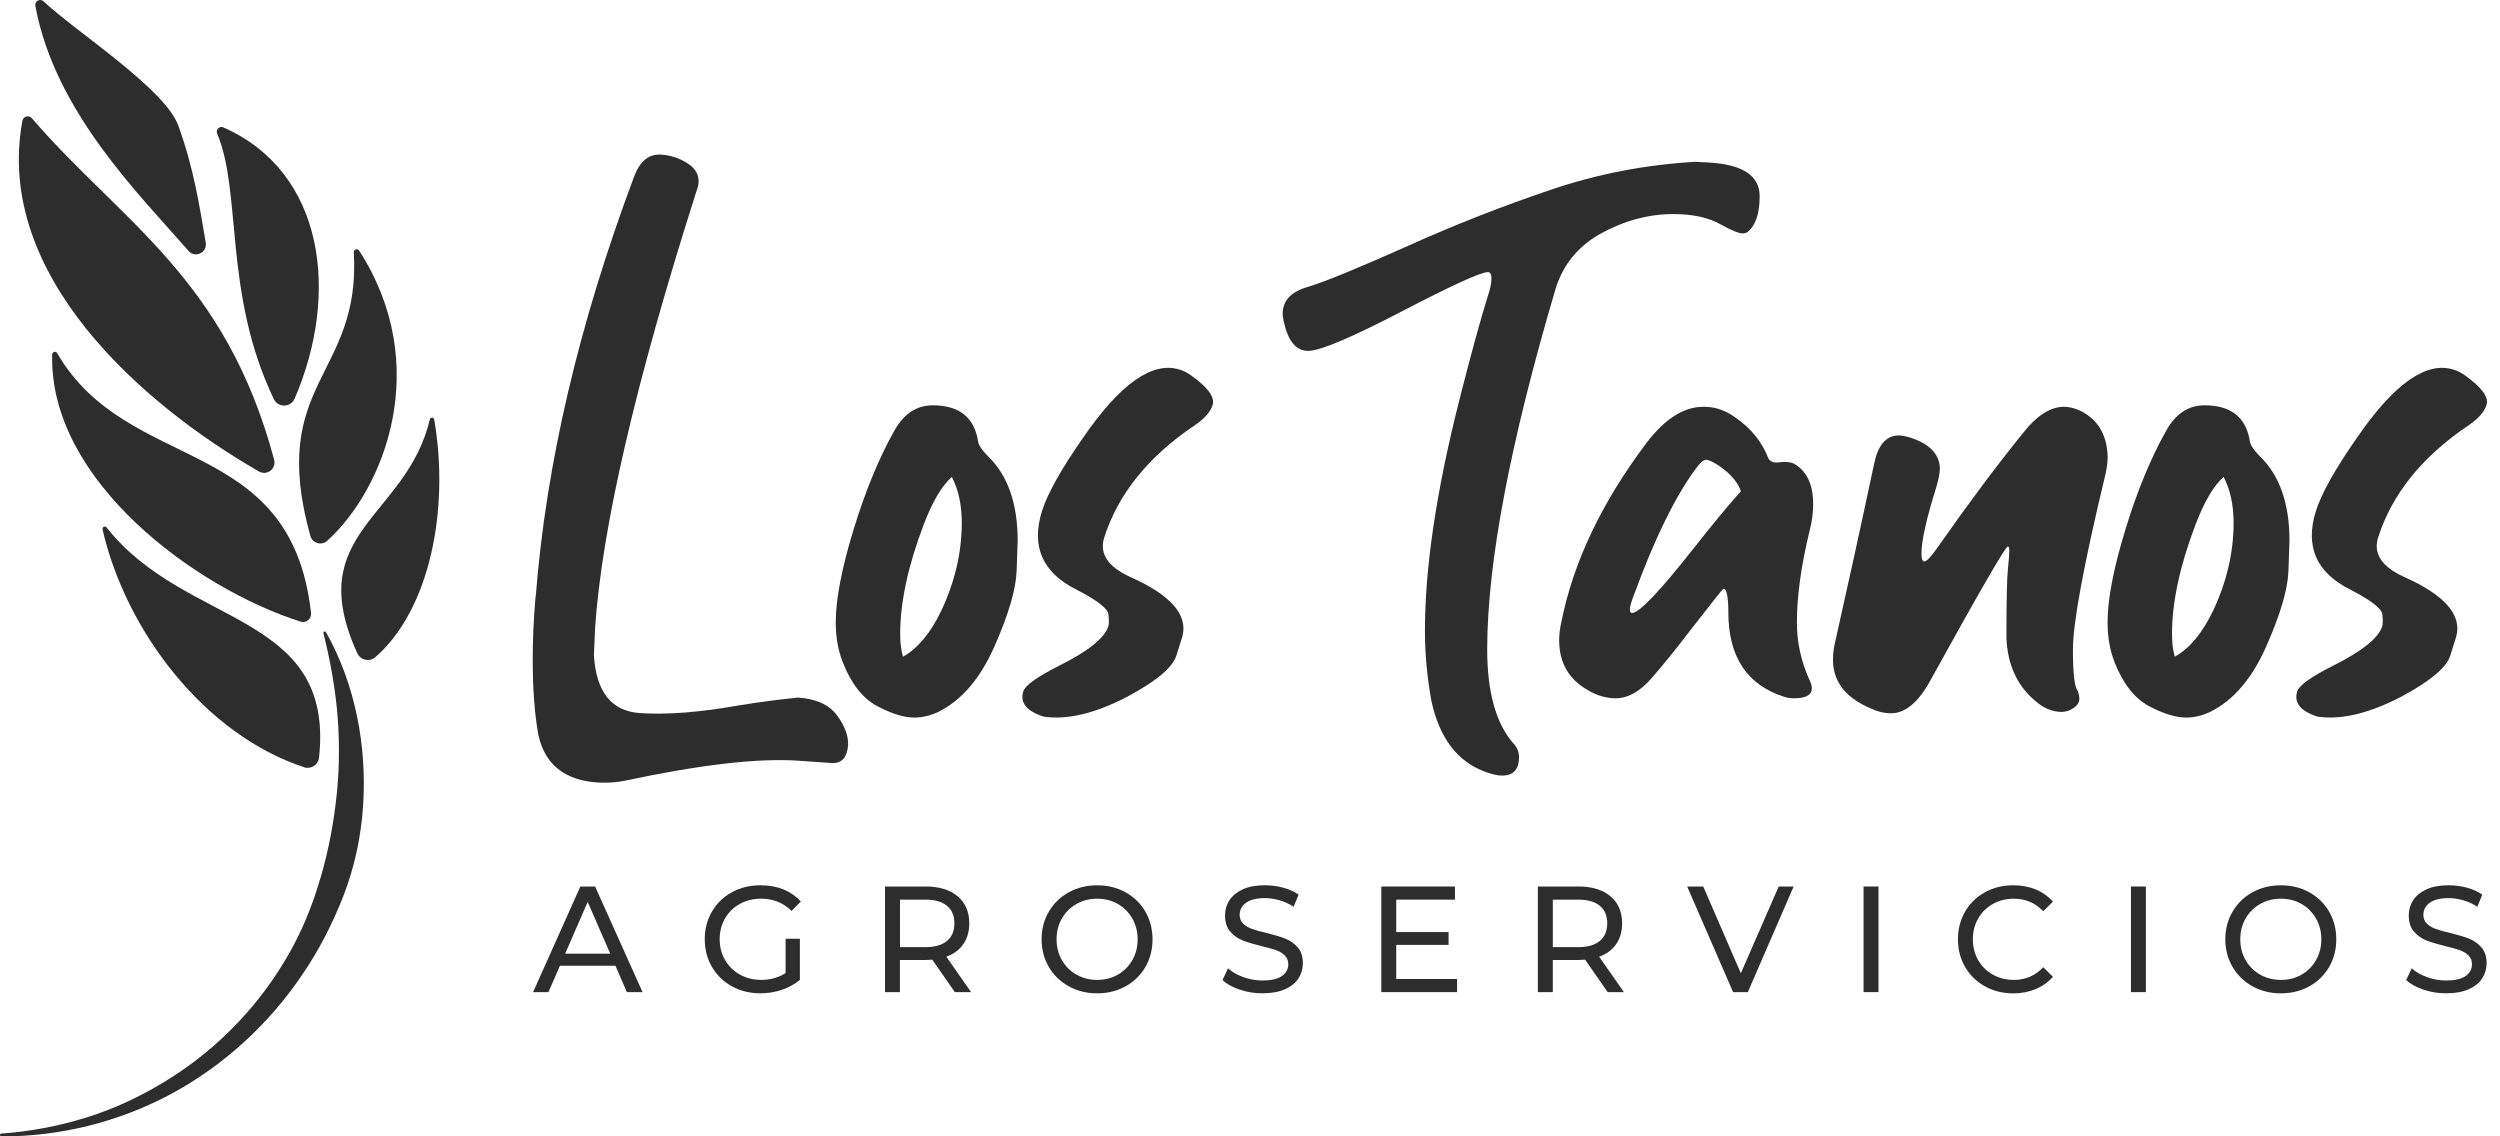 <svg width="110" height="50" viewBox="0 0 110 50" fill="none" xmlns="http://www.w3.org/2000/svg">
<path d="M27.078 42.491H24.637L24.132 43.653H23.456L25.536 39.006H26.185L28.272 43.653H27.583L27.078 42.491ZM26.849 41.96L25.859 39.684L24.868 41.96H26.849Z" fill="#2D2D2D"/>
<path d="M34.566 41.303H35.195V43.115C34.968 43.305 34.703 43.452 34.401 43.553C34.099 43.655 33.784 43.705 33.457 43.705C32.993 43.705 32.575 43.603 32.204 43.397C31.832 43.192 31.54 42.908 31.328 42.547C31.116 42.187 31.009 41.78 31.009 41.328C31.009 40.877 31.114 40.47 31.328 40.106C31.54 39.743 31.832 39.46 32.206 39.257C32.58 39.053 33.002 38.952 33.47 38.952C33.837 38.952 34.171 39.013 34.471 39.135C34.77 39.257 35.026 39.435 35.235 39.669L34.828 40.08C34.46 39.721 34.017 39.542 33.497 39.542C33.147 39.542 32.832 39.619 32.555 39.771C32.277 39.924 32.059 40.136 31.902 40.408C31.744 40.68 31.666 40.986 31.666 41.327C31.666 41.664 31.744 41.968 31.902 42.24C32.059 42.512 32.277 42.726 32.555 42.881C32.832 43.036 33.145 43.114 33.49 43.114C33.901 43.114 34.26 43.014 34.566 42.815V41.303Z" fill="#2D2D2D"/>
<path d="M42.012 43.653L41.021 42.226C40.899 42.235 40.803 42.239 40.732 42.239H39.597V43.653H38.941V39.006H40.732C41.327 39.006 41.795 39.151 42.137 39.438C42.478 39.725 42.648 40.122 42.648 40.626C42.648 40.984 42.561 41.291 42.386 41.543C42.211 41.795 41.962 41.979 41.638 42.094L42.728 43.655H42.012V43.653ZM41.665 41.403C41.883 41.222 41.993 40.962 41.993 40.626C41.993 40.29 41.883 40.032 41.665 39.853C41.447 39.673 41.129 39.584 40.714 39.584H39.599V41.674H40.714C41.129 41.674 41.445 41.585 41.665 41.403Z" fill="#2D2D2D"/>
<path d="M47.025 43.397C46.653 43.192 46.36 42.907 46.148 42.544C45.936 42.181 45.83 41.776 45.83 41.328C45.83 40.881 45.935 40.477 46.148 40.114C46.36 39.751 46.652 39.467 47.025 39.261C47.396 39.056 47.814 38.953 48.277 38.953C48.737 38.953 49.153 39.056 49.524 39.261C49.895 39.467 50.187 39.75 50.396 40.111C50.606 40.473 50.711 40.879 50.711 41.33C50.711 41.781 50.606 42.188 50.396 42.548C50.187 42.91 49.895 43.192 49.524 43.398C49.153 43.604 48.736 43.707 48.277 43.707C47.815 43.707 47.397 43.604 47.025 43.397ZM49.187 42.884C49.456 42.729 49.669 42.516 49.823 42.243C49.979 41.971 50.056 41.667 50.056 41.33C50.056 40.993 49.977 40.689 49.823 40.417C49.668 40.145 49.456 39.931 49.187 39.776C48.919 39.621 48.615 39.543 48.279 39.543C47.942 39.543 47.636 39.621 47.364 39.776C47.09 39.931 46.876 40.144 46.721 40.417C46.566 40.689 46.489 40.993 46.489 41.33C46.489 41.667 46.566 41.971 46.721 42.243C46.877 42.514 47.091 42.729 47.364 42.884C47.638 43.038 47.942 43.116 48.279 43.116C48.615 43.115 48.919 43.038 49.187 42.884Z" fill="#2D2D2D"/>
<path d="M54.548 43.544C54.227 43.436 53.974 43.296 53.79 43.123L54.033 42.605C54.208 42.764 54.432 42.894 54.705 42.993C54.978 43.093 55.259 43.142 55.548 43.142C55.928 43.142 56.212 43.077 56.401 42.947C56.589 42.817 56.684 42.643 56.684 42.426C56.684 42.266 56.632 42.137 56.529 42.037C56.427 41.937 56.299 41.862 56.149 41.808C55.999 41.755 55.785 41.695 55.509 41.629C55.163 41.544 54.885 41.461 54.673 41.377C54.461 41.292 54.279 41.163 54.128 40.988C53.977 40.814 53.902 40.577 53.902 40.281C53.902 40.032 53.966 39.809 54.096 39.609C54.224 39.411 54.421 39.251 54.683 39.131C54.945 39.011 55.272 38.952 55.661 38.952C55.932 38.952 56.199 38.987 56.461 39.058C56.724 39.128 56.948 39.231 57.137 39.364L56.92 39.896C56.727 39.772 56.522 39.677 56.303 39.613C56.085 39.55 55.87 39.517 55.661 39.517C55.289 39.517 55.011 39.586 54.824 39.723C54.638 39.861 54.545 40.037 54.545 40.255C54.545 40.413 54.598 40.543 54.702 40.642C54.808 40.742 54.937 40.819 55.093 40.875C55.248 40.931 55.459 40.989 55.726 41.05C56.072 41.135 56.349 41.218 56.56 41.303C56.77 41.387 56.951 41.514 57.101 41.687C57.252 41.86 57.327 42.093 57.327 42.384C57.327 42.627 57.262 42.85 57.131 43.051C57 43.253 56.801 43.413 56.533 43.53C56.266 43.647 55.938 43.705 55.549 43.705C55.203 43.707 54.869 43.652 54.548 43.544Z" fill="#2D2D2D"/>
<path d="M64.111 43.076V43.653H60.778V39.006H64.019V39.584H61.434V41.011H63.737V41.575H61.434V43.076H64.111Z" fill="#2D2D2D"/>
<path d="M70.737 43.653L69.746 42.226C69.624 42.235 69.528 42.239 69.457 42.239H68.323V43.653H67.666V39.006H69.457C70.052 39.006 70.52 39.151 70.862 39.438C71.204 39.725 71.373 40.122 71.373 40.626C71.373 40.984 71.286 41.291 71.111 41.543C70.936 41.795 70.687 41.979 70.363 42.094L71.453 43.655H70.737V43.653ZM70.39 41.403C70.609 41.222 70.718 40.962 70.718 40.626C70.718 40.29 70.609 40.032 70.39 39.853C70.172 39.673 69.855 39.584 69.439 39.584H68.324V41.674H69.439C69.855 41.674 70.172 41.585 70.39 41.403Z" fill="#2D2D2D"/>
<path d="M78.92 39.006L76.905 43.653H76.256L74.235 39.006H74.943L76.597 42.824L78.263 39.006H78.92Z" fill="#2D2D2D"/>
<path d="M81.997 39.006H82.654V43.653H81.997V39.006Z" fill="#2D2D2D"/>
<path d="M87.335 43.397C86.965 43.192 86.676 42.908 86.465 42.547C86.256 42.187 86.15 41.78 86.15 41.328C86.15 40.877 86.256 40.472 86.465 40.11C86.674 39.75 86.966 39.467 87.338 39.26C87.709 39.054 88.125 38.952 88.584 38.952C88.942 38.952 89.27 39.013 89.568 39.135C89.865 39.257 90.12 39.437 90.329 39.676L89.902 40.094C89.557 39.728 89.126 39.543 88.61 39.543C88.269 39.543 87.961 39.621 87.684 39.776C87.409 39.931 87.194 40.144 87.038 40.417C86.883 40.689 86.806 40.993 86.806 41.33C86.806 41.666 86.883 41.971 87.038 42.243C87.194 42.514 87.409 42.729 87.684 42.884C87.961 43.038 88.269 43.116 88.61 43.116C89.121 43.116 89.553 42.93 89.902 42.559L90.329 42.977C90.12 43.217 89.864 43.397 89.564 43.522C89.265 43.647 88.936 43.708 88.578 43.708C88.119 43.707 87.704 43.604 87.335 43.397Z" fill="#2D2D2D"/>
<path d="M93.761 39.006H94.418V43.653H93.761V39.006Z" fill="#2D2D2D"/>
<path d="M99.109 43.397C98.738 43.192 98.445 42.907 98.233 42.544C98.021 42.181 97.914 41.776 97.914 41.328C97.914 40.881 98.019 40.477 98.233 40.114C98.445 39.751 98.736 39.467 99.109 39.261C99.48 39.056 99.898 38.953 100.362 38.953C100.822 38.953 101.237 39.056 101.608 39.261C101.98 39.467 102.271 39.75 102.481 40.111C102.69 40.473 102.796 40.879 102.796 41.33C102.796 41.781 102.69 42.188 102.481 42.548C102.271 42.91 101.98 43.192 101.608 43.398C101.237 43.604 100.821 43.707 100.362 43.707C99.898 43.707 99.48 43.604 99.109 43.397ZM101.27 42.884C101.539 42.729 101.752 42.516 101.906 42.243C102.062 41.971 102.139 41.667 102.139 41.33C102.139 40.993 102.061 40.689 101.906 40.417C101.751 40.145 101.539 39.931 101.27 39.776C101.002 39.621 100.699 39.543 100.362 39.543C100.025 39.543 99.719 39.621 99.447 39.776C99.173 39.931 98.959 40.144 98.805 40.417C98.649 40.689 98.572 40.993 98.572 41.33C98.572 41.667 98.649 41.971 98.805 42.243C98.96 42.514 99.175 42.729 99.447 42.884C99.721 43.038 100.025 43.116 100.362 43.116C100.699 43.116 101.002 43.038 101.27 42.884Z" fill="#2D2D2D"/>
<path d="M106.631 43.544C106.31 43.436 106.057 43.296 105.873 43.123L106.116 42.605C106.291 42.764 106.516 42.894 106.788 42.993C107.062 43.093 107.342 43.142 107.631 43.142C108.011 43.142 108.295 43.077 108.484 42.947C108.672 42.817 108.767 42.643 108.767 42.426C108.767 42.266 108.715 42.137 108.613 42.037C108.51 41.937 108.383 41.862 108.232 41.808C108.082 41.755 107.869 41.695 107.592 41.629C107.247 41.544 106.968 41.461 106.756 41.377C106.544 41.292 106.363 41.163 106.211 40.988C106.061 40.814 105.985 40.577 105.985 40.281C105.985 40.032 106.049 39.809 106.179 39.609C106.307 39.411 106.504 39.251 106.766 39.131C107.028 39.011 107.355 38.952 107.744 38.952C108.015 38.952 108.282 38.987 108.545 39.058C108.807 39.128 109.032 39.231 109.22 39.364L109.003 39.896C108.811 39.772 108.605 39.677 108.386 39.613C108.168 39.55 107.953 39.517 107.744 39.517C107.373 39.517 107.094 39.586 106.907 39.723C106.721 39.861 106.629 40.037 106.629 40.255C106.629 40.413 106.681 40.543 106.785 40.642C106.891 40.742 107.021 40.819 107.176 40.875C107.332 40.931 107.542 40.989 107.81 41.05C108.155 41.135 108.433 41.218 108.643 41.303C108.853 41.387 109.034 41.514 109.184 41.687C109.335 41.86 109.411 42.093 109.411 42.384C109.411 42.627 109.345 42.85 109.214 43.051C109.083 43.253 108.884 43.413 108.616 43.53C108.349 43.647 108.022 43.705 107.632 43.705C107.287 43.707 106.952 43.652 106.631 43.544Z" fill="#2D2D2D"/>
<path d="M40.23 31.573C39.774 31.573 39.227 31.405 38.595 31.068C37.962 30.731 37.459 30.092 37.084 29.146C36.877 28.622 36.773 28.033 36.773 27.382C36.773 26.374 37.033 25.019 37.552 23.317C38.071 21.615 38.672 20.156 39.359 18.937C39.774 18.202 40.334 17.834 41.041 17.834C42.202 17.834 42.867 18.359 43.033 19.41C43.054 19.578 43.199 19.799 43.469 20.072C44.342 20.912 44.777 22.152 44.777 23.791C44.777 23.875 44.762 24.321 44.731 25.13C44.7 25.939 44.373 27.046 43.751 28.453C43.127 29.861 42.307 30.817 41.29 31.322C40.935 31.488 40.583 31.573 40.23 31.573ZM39.733 28.894C40.376 28.537 40.937 27.866 41.414 26.877C42.017 25.597 42.318 24.304 42.318 23.001C42.318 22.224 42.173 21.552 41.882 20.985C41.447 21.363 41.03 22.066 40.637 23.096C39.952 24.904 39.609 26.499 39.609 27.885C39.606 28.285 39.649 28.621 39.733 28.894Z" fill="#2D2D2D"/>
<path d="M45.918 31.531C45.167 31.289 44.87 30.919 45.026 30.418C45.107 30.158 45.628 29.785 46.586 29.3C47.878 28.656 48.604 28.074 48.767 27.553C48.798 27.453 48.799 27.278 48.77 27.026C48.74 26.773 48.275 26.416 47.375 25.949C45.868 25.201 45.359 24.045 45.849 22.484C46.088 21.723 46.683 20.658 47.635 19.289C49.281 16.886 50.707 15.878 51.915 16.266C52.094 16.323 52.262 16.41 52.421 16.527C53.151 17.049 53.462 17.479 53.356 17.818C53.262 18.119 53.006 18.413 52.59 18.697C50.522 20.084 49.183 21.748 48.574 23.689C48.38 24.376 48.759 24.939 49.711 25.377C51.509 26.174 52.279 27.05 52.024 28.003L51.761 28.845C51.598 29.366 50.887 29.964 49.63 30.64C48.195 31.392 46.958 31.688 45.918 31.531Z" fill="#2D2D2D"/>
<path d="M101.969 31.531C101.218 31.289 100.921 30.919 101.078 30.418C101.159 30.158 101.679 29.785 102.638 29.3C103.929 28.656 104.655 28.074 104.818 27.553C104.849 27.453 104.85 27.278 104.821 27.026C104.791 26.773 104.326 26.416 103.427 25.949C101.919 25.201 101.41 24.045 101.9 22.484C102.139 21.723 102.734 20.658 103.686 19.289C105.332 16.886 106.758 15.878 107.966 16.266C108.145 16.323 108.313 16.41 108.473 16.527C109.202 17.049 109.513 17.479 109.407 17.818C109.313 18.119 109.057 18.413 108.641 18.697C106.573 20.084 105.234 21.748 104.625 23.689C104.431 24.376 104.81 24.939 105.763 25.377C107.56 26.174 108.33 27.05 108.076 28.003L107.812 28.845C107.649 29.366 106.938 29.964 105.682 30.64C104.246 31.392 103.009 31.688 101.969 31.531Z" fill="#2D2D2D"/>
<path d="M66.154 34.125H66.06C65.893 34.125 65.665 34.072 65.375 33.968C64.13 33.527 63.331 32.476 62.977 30.817C62.79 29.767 62.697 28.748 62.697 27.76C62.697 24.987 63.196 21.626 64.192 17.677C64.731 15.555 65.157 14.001 65.469 13.013C65.573 12.698 65.624 12.446 65.624 12.256C65.624 12.067 65.573 11.972 65.469 11.972C65.158 11.972 63.891 12.551 61.669 13.706C59.448 14.862 58.078 15.439 57.559 15.439C57.041 15.439 56.688 15.029 56.5 14.21C56.459 14.063 56.438 13.927 56.438 13.801C56.438 13.234 56.797 12.845 57.512 12.634C58.228 12.425 59.719 11.815 61.98 10.806C64.036 9.882 66.122 9.062 68.239 8.349C70.273 7.656 72.391 7.246 74.592 7.12L75.183 7.151C76.679 7.236 77.425 7.73 77.425 8.632C77.425 9.389 77.249 9.914 76.896 10.208C76.833 10.25 76.761 10.27 76.678 10.27C76.51 10.27 76.2 10.144 75.743 9.892C75.204 9.577 74.498 9.419 73.626 9.419C72.526 9.419 71.447 9.714 70.388 10.302C69.433 10.848 68.789 11.636 68.458 12.664C66.444 19.471 65.437 24.776 65.437 28.577C65.437 30.426 65.811 31.791 66.557 32.674C66.744 32.862 66.837 33.072 66.837 33.305C66.839 33.831 66.61 34.104 66.154 34.125Z" fill="#2D2D2D"/>
<path d="M83.205 31.384C82.915 31.384 82.633 31.32 82.365 31.194C81.244 30.731 80.672 30.028 80.652 29.083C80.652 28.809 80.672 28.578 80.715 28.39C81.316 25.723 81.898 23.064 82.459 20.418C82.624 19.599 82.976 19.178 83.517 19.158C83.663 19.158 83.839 19.189 84.047 19.253C84.897 19.526 85.334 19.977 85.355 20.608C85.355 20.797 85.302 21.069 85.199 21.427C84.764 22.814 84.545 23.791 84.545 24.357C84.545 24.589 84.587 24.705 84.67 24.705C84.774 24.705 84.971 24.495 85.262 24.074C86.632 22.12 87.888 20.44 89.03 19.032C89.611 18.296 90.193 17.919 90.774 17.898C91.086 17.898 91.385 17.982 91.677 18.15C92.362 18.549 92.715 19.201 92.736 20.104C92.736 20.336 92.705 20.588 92.642 20.86C91.687 24.831 91.209 27.404 91.209 28.581C91.209 29.652 91.281 30.262 91.428 30.409C91.469 30.535 91.491 30.649 91.491 30.756C91.491 30.903 91.407 31.034 91.241 31.15C91.074 31.266 90.898 31.324 90.712 31.324C90.297 31.324 89.902 31.155 89.528 30.82C88.74 30.148 88.324 29.223 88.283 28.046C88.283 26.45 88.304 25.457 88.346 25.069C88.387 24.68 88.408 24.402 88.408 24.234C88.408 24.108 88.387 24.044 88.346 24.044C88.242 24.044 87.101 26.019 84.921 29.968C84.399 30.911 83.828 31.384 83.205 31.384Z" fill="#2D2D2D"/>
<path d="M96.19 31.573C95.734 31.573 95.187 31.405 94.555 31.068C93.922 30.731 93.419 30.092 93.044 29.146C92.837 28.622 92.733 28.033 92.733 27.382C92.733 26.374 92.993 25.019 93.512 23.317C94.031 21.615 94.632 20.156 95.319 18.937C95.734 18.202 96.294 17.834 97.001 17.834C98.162 17.834 98.826 18.359 98.993 19.41C99.014 19.578 99.159 19.799 99.429 20.072C100.302 20.912 100.737 22.152 100.737 23.791C100.737 23.875 100.722 24.321 100.691 25.13C100.66 25.939 100.332 27.046 99.71 28.453C99.087 29.861 98.267 30.817 97.25 31.322C96.895 31.488 96.543 31.573 96.19 31.573ZM95.692 28.894C96.336 28.537 96.896 27.866 97.374 26.877C97.977 25.597 98.278 24.304 98.278 23.001C98.278 22.224 98.132 21.552 97.842 20.985C97.406 21.363 96.99 22.066 96.597 23.096C95.912 24.904 95.569 26.499 95.569 27.885C95.568 28.285 95.609 28.621 95.692 28.894Z" fill="#2D2D2D"/>
<path d="M36.816 31.459C36.472 31.004 35.907 30.748 35.12 30.694C34.365 30.766 33.525 30.877 32.6 31.023C30.83 31.341 29.344 31.458 28.143 31.374C26.901 31.287 26.23 30.44 26.133 28.833L26.183 27.637C26.486 23.194 27.974 16.781 30.649 8.397C30.699 8.273 30.729 8.15 30.736 8.024C30.76 7.688 30.596 7.408 30.247 7.184C29.897 6.96 29.516 6.832 29.102 6.804C28.564 6.766 28.168 7.076 27.915 7.731C25.467 14.254 24.025 20.427 23.572 26.253L23.564 26.244C23.218 30.28 23.703 32.402 23.703 32.402L23.704 32.401C23.732 32.539 23.786 32.696 23.827 32.803C23.839 32.834 23.85 32.866 23.863 32.896C23.866 32.904 23.872 32.92 23.872 32.92L23.871 32.913C24.719 34.948 27.45 34.36 27.45 34.36L27.448 34.362C30.79 33.645 33.362 33.347 35.148 33.472L36.577 33.572C37.032 33.604 37.279 33.337 37.318 32.771C37.327 32.354 37.159 31.916 36.816 31.459Z" fill="#2D2D2D"/>
<path d="M79.064 27.382C79.064 26.227 79.251 24.883 79.624 23.348C79.728 22.951 79.779 22.561 79.779 22.183C79.779 21.302 79.489 20.702 78.908 20.388C78.804 20.346 78.669 20.325 78.504 20.325C78.444 20.325 78.376 20.333 78.308 20.342V20.341C78.167 20.358 78.082 20.347 78.042 20.34C77.942 20.317 77.838 20.26 77.792 20.125C77.686 19.856 77.511 19.514 77.224 19.159V19.163C77.014 18.898 76.72 18.618 76.315 18.342C76.275 18.314 76.236 18.287 76.194 18.261C76.182 18.251 76.17 18.244 76.157 18.235V18.237C75.79 18.012 75.389 17.898 74.956 17.898C74.083 17.898 73.243 18.433 72.433 19.505C70.461 22.131 69.216 24.757 68.697 27.383C68.635 27.656 68.603 27.919 68.603 28.171C68.603 29.159 69.028 29.894 69.88 30.376C70.275 30.608 70.679 30.724 71.094 30.724C71.634 30.724 72.163 30.424 72.683 29.826C73.202 29.227 73.741 28.561 74.302 27.825C75.297 26.544 75.806 25.903 75.828 25.903C75.973 25.903 76.047 26.251 76.047 26.944C76.047 28.897 76.867 30.137 78.507 30.661C78.632 30.703 78.777 30.724 78.943 30.724C79.462 30.724 79.722 30.577 79.722 30.283C79.722 30.179 79.68 30.042 79.597 29.873C79.24 29.073 79.064 28.243 79.064 27.382ZM74.487 24.168C73.013 26.037 72.12 26.972 71.809 26.972C71.747 26.972 71.715 26.92 71.715 26.815C71.715 26.689 71.777 26.468 71.903 26.153C72.796 23.716 73.689 21.888 74.581 20.67C74.787 20.376 74.954 20.229 75.079 20.229C75.201 20.25 75.344 20.312 75.508 20.414C76.274 20.884 76.519 21.369 76.598 21.615C76.045 22.23 75.344 23.079 74.487 24.168Z" fill="#2D2D2D"/>
<path d="M14.345 27.816C15.623 30.091 16.154 32.813 15.975 35.477C15.885 36.813 15.603 38.139 15.123 39.387C14.639 40.633 14.03 41.825 13.279 42.915C11.796 45.107 9.793 46.918 7.499 48.151C5.2 49.376 2.62 50.011 0.06 50C0.027 50 0 49.972 0 49.939C0 49.906 0.026 49.88 0.057 49.878C1.324 49.787 2.574 49.55 3.778 49.177C4.983 48.807 6.131 48.268 7.202 47.619C9.352 46.328 11.171 44.509 12.468 42.38C13.122 41.319 13.626 40.171 13.992 38.988C14.367 37.806 14.619 36.593 14.769 35.363C14.927 34.133 14.952 32.879 14.862 31.626C14.767 30.371 14.546 29.119 14.231 27.863C14.222 27.83 14.242 27.797 14.275 27.787C14.304 27.78 14.331 27.793 14.345 27.816Z" fill="#2D2D2D"/>
<path d="M8.296 11.041C8.587 11.376 9.128 11.114 9.053 10.675C8.778 9.066 8.532 7.416 7.843 5.52C7.254 3.9 3.349 1.405 1.916 0.059C1.764 -0.084 1.519 0.051 1.556 0.258C2.408 4.918 6.158 8.583 8.296 11.041Z" fill="#2D2D2D"/>
<path d="M12.965 17.537C14.948 12.95 14.296 7.567 9.823 5.604C9.658 5.531 9.482 5.701 9.552 5.87C10.655 8.469 9.821 12.899 12.046 17.557C12.237 17.95 12.792 17.938 12.965 17.537Z" fill="#2D2D2D"/>
<path d="M18.913 18.454C17.883 22.792 13.284 23.392 15.718 28.737C15.861 29.053 16.261 29.14 16.521 28.912C18.916 26.812 19.787 22.406 19.106 18.459C19.087 18.353 18.939 18.348 18.913 18.454Z" fill="#2D2D2D"/>
<path d="M14.038 33.333C14.729 26.89 8.17 27.631 4.69 23.208C4.622 23.121 4.487 23.19 4.513 23.298C5.537 27.768 9.002 32.316 13.382 33.76C13.682 33.86 14.004 33.653 14.038 33.333Z" fill="#2D2D2D"/>
<path d="M0.986 5.316C-0.27 12.095 6.268 17.803 11.394 20.745C11.746 20.947 12.167 20.624 12.062 20.229C9.93 12.225 5.324 9.758 1.402 5.202C1.27 5.048 1.023 5.117 0.986 5.316Z" fill="#2D2D2D"/>
<path d="M15.567 11.105C15.89 16.586 11.77 16.785 13.654 23.576C13.745 23.904 14.147 24.023 14.398 23.796C16.923 21.507 19.058 16.069 15.801 11.026C15.73 10.915 15.56 10.972 15.567 11.105Z" fill="#2D2D2D"/>
<path d="M2.297 15.595C2.148 21.16 8.641 25.902 13.231 27.353C13.474 27.43 13.714 27.226 13.686 26.97C12.802 19.059 5.642 20.918 2.513 15.536C2.454 15.435 2.301 15.478 2.297 15.595Z" fill="#2D2D2D"/>
</svg>
